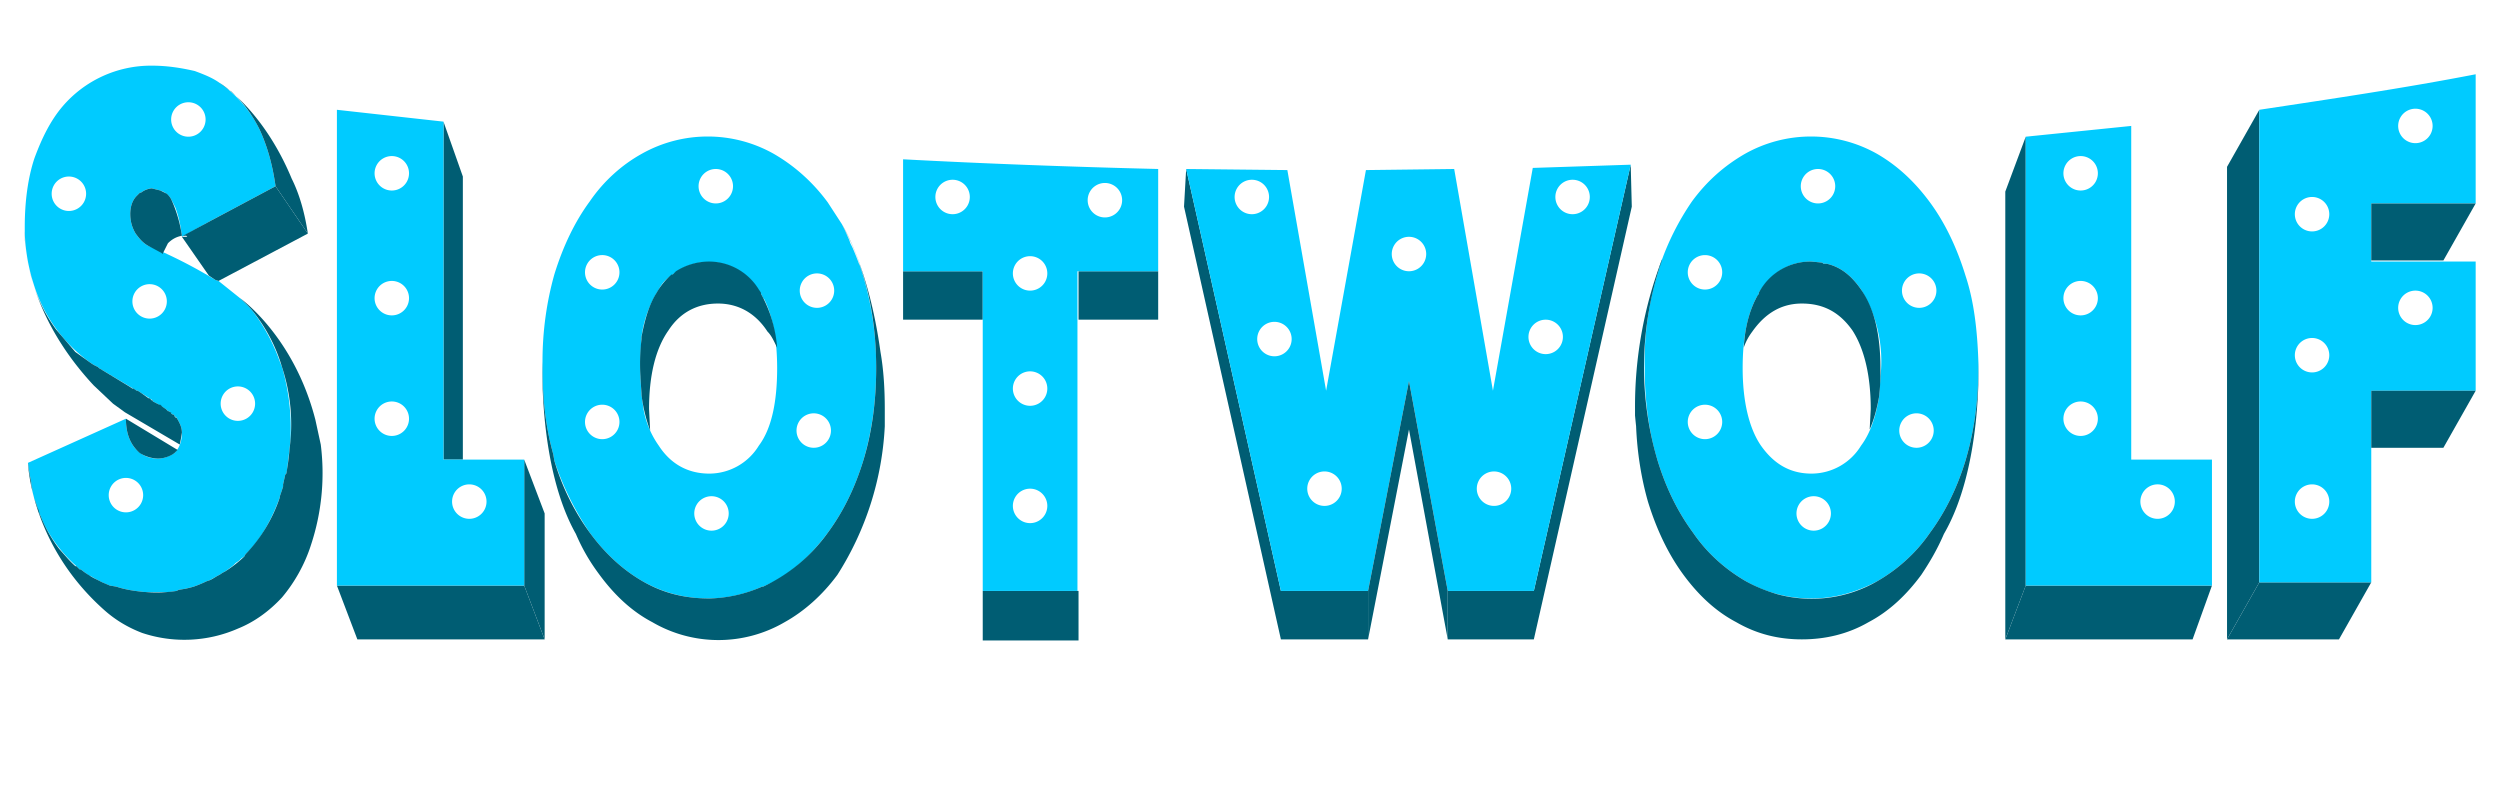<svg xmlns="http://www.w3.org/2000/svg" id="Layer_1" x="0" y="0" viewBox="0 0 2322.6 731.6" xml:space="preserve"><style>.st0{fill:none}.st1{fill:#00cbff}.st2{fill:#005d73}</style><path class="st0" d="M162 387zm2 1zm-3-3l1 1-1-1zm-7-5l2 2-2-2zm5 4zm-10-8l2 2a225 225 0 01-5-3l1 1h2zm15 12l-1-1v1h1zm-5-5a90 90 0 00-1 0h1zm-28-204zm8 191l2 2h1a873 873 0 00-4-2h1zm3 3l2 1-2-1zm114-200c-3-21-8-38-15-53a112 112 0 00-29-37l3 2c10 9 19 21 26 35 7 15 12 32 15 53zm-107 4l-8-2 8 2zm45 79l-25-36c-5 0-9 2-13 6l-5 10-1-1-13-7c-5-3-8-7-11-11-3-5-5-11-5-18s2-13 6-17c-4 4-6 10-6 17s2 13 5 18c3 4 6 8 11 11l13 7 13 6c12 5 25 12 37 19l-6-4zm-66 107l2 2-2-2zm-37-22l1 1-1-1zm423 81l1 6-1-6zm-391-62l1 1 3 2a1772 1772 0 00-7-4l3 1zm147 41v-8a170 170 0 000 8zM52 306zm38 35l-3-2-3-2 3 2 3 2zm706-102zm-7-16zm3 7zM197 538a122 122 0 00-2 1l2-1zm15-9zm-5 3zm10-7zm-51 23l-2 1 2-1zm56-27zm-62 28zm12-2zm8-2zm51-260zm11 14zm28 105v4-4zm-43 113zm35-61l-2 5 2-5zm5-22v1-1zm2-17zM87 537zm-54-71l-1-2 1 2zm-3-10v-2 2zm5 16l-1-3 1 3zm2 6zm26 41zm75 31zM29 450v-2 2zm11 35zm115 65zm-62-10l2 1a101 101 0 01-2-1zm42 10h-1 1zm97-39a140 140 0 0028-49c-7 19-16 36-28 49zM79 532zm-5-3zm-11-10zm20 16zm86-315h5l-1-1h-3l26-14-27 15z"/><path class="st1" d="M29 448v2l1 4v2l2 8 1 2 1 3a120 120 0 003 9l1 2 2 5a129 129 0 0031 41l3 3h1l4 3 4 3h1a101 101 0 0018 9l6 1c9 3 17 4 26 5h4a122 122 0 0011 0h8a100 100 0 007-1l2-1 6-1a133 133 0 008-2 113 113 0 0012-5l3-1 7-4 2-1 3-2 2-1a124 124 0 008-6l2-2 3-2 2-2 3-2 1-2 4-4c12-13 21-30 28-49v-1a154 154 0 003-9v-2l2-9 1-1 1-5v-1l2-17 1-9v-4a202 202 0 00-8-63l-2-5a173 173 0 00-26-48 121 121 0 00-11-11l-20-16-3-1a450 450 0 00-63-32c-5-3-8-7-11-11-3-5-5-11-5-18s2-13 6-17l3-3h1a18 18 0 0110-4l8 2a18 18 0 0110 8l2 4 2 4c3 8 5 17 6 27l27-15 60-32c-3-21-8-38-15-53a112 112 0 00-37-43c-7-5-15-8-23-11-13-3-26-5-40-5a108 108 0 00-83 38c-11 13-19 29-26 48-6 18-9 40-9 64v4a174 174 0 008 48 141 141 0 0053 74l3 2a621 621 0 014 2l1 1 35 21h1a753 753 0 013 2 767 767 0 0111 7v1l2 1 2 1 8 5 2 2h1l1 1 1 1 1 1h1l1 1v1h1a20 20 0 011 1c3 5 5 9 5 14 0 9-3 15-7 19-5 3-10 5-15 5a27 27 0 01-21-9c-6-7-9-16-9-28l-91 41a238 238 0 003 18zm192-89a16 16 0 110 32 16 16 0 010-32zM175 95a16 16 0 110 32 16 16 0 010-32zM64 196a16 16 0 110-32 16 16 0 010 32zm75 100a16 16 0 110-32 16 16 0 010 32zm-22 148a16 16 0 110 32 16 16 0 010-32z"/><path class="st2" d="M164 388h-1v-1h-1v-1l-1-1h-1l-1-1v-1h-1l-1-1h-1l-2-2-3-2-2-2h-1l-2-1-2-1-2-1v-1h-1l-2-2h-1l-7-5-3-2h-1l-3-2h-1l-3-2-28-17-1-1-4-2-3-2-14-10-18-21a141 141 0 01-23-49c-4-14-6-28-6-42 0 0-4 70 64 143l18 17 11 8 51 30 1-5 1-6c0-5-2-9-5-14zm10-168h-5zm-4-1zm3 0h-3 3zm30 42l-3-1-6-4-25-36 25 36 6 4 3 1 83-44-83 44zm9-178l3 2c10 9 19 21 26 35 7 15 12 32 15 53l30 44c-3-20-8-37-15-51-27-65-67-89-67-89l8 6zm-91 116c0 7 2 13 5 18 3 4 6 8 11 11l13 7 1 1 5-10c4-4 8-6 13-7a125 125 0 00-10-34 21 21 0 00-4-5l-6-3-8-2a19 19 0 00-10 4h-1l-3 3c-4 4-6 10-6 17zm9 222c5 3 11 5 17 5 5 0 11-2 15-5l3-3-48-29c0 12 3 21 9 28a32 32 0 004 4zm300-257l-18-51v314h18z"/><path class="st1" d="M504 342c0 29 3 55 10 80l1 6a272 272 0 0033 67c14 19 30 34 49 45a122 122 0 00111 5h1l11-5c19-11 35-26 49-45s25-41 33-67c8-27 12-55 12-86a296 296 0 00-15-95l-1-2a273 273 0 00-6-15l-2-4-1-3-4-9-3-6-13-20c-14-19-31-34-50-45a125 125 0 00-123 0c-18 10-35 25-48 44-14 19-25 42-33 68-7 25-11 52-11 81v6zm157 151a16 16 0 110-32 16 16 0 010 32zm98-239a16 16 0 110 32 16 16 0 010-32zm-3 130a16 16 0 110 32 16 16 0 010-32zm-91-227a16 16 0 110 32 16 16 0 010-32zm-70 179a222 222 0 011-21v-2a108 108 0 0116-44c3-6 7-10 12-13l1-1a56 56 0 0114-8 54 54 0 0167 25l1 1a90 90 0 012 4l1 1c8 16 12 38 12 64 0 31-5 56-17 72a54 54 0 01-46 26c-20 0-36-9-47-26a84 84 0 01-14-33l-2-14v-1l-1-15v-1a240 240 0 010-14zm-36-99a16 16 0 111 32 16 16 0 01-1-32zm0 139a16 16 0 111 32 16 16 0 01-1-32z"/><path class="st2" d="M595 351l1 15v1a150 150 0 008 33l-1-20c0-31 6-56 18-73 11-17 27-25 46-25s35 9 46 26c4 4 6 9 9 15a123 123 0 00-15-50v-1l-2-3a54 54 0 00-46-26 57 57 0 00-31 9l-3 3h-1a64 64 0 00-14 17c-7 11-11 25-14 41v2a197 197 0 00-1 35v1z"/><path class="st2" d="M818 327c-11-80-36-119-36-119a229 229 0 0120 48c8 26 12 55 12 86s-4 60-12 86-19 48-33 67a155 155 0 01-60 50h-1a129 129 0 01-49 11c-23 0-43-5-62-16s-35-26-49-45a218 218 0 01-33-67l-1-6c-7-25-10-51-10-80v-6s-4 98 31 160c6 14 13 26 22 38 14 19 30 34 49 44a122 122 0 00123 0c18-10 35-25 49-44a283 283 0 0044-138v-16c0-18-1-36-4-53zm95 222h89v46h-89zm-74-297h74v45h-74zm163 0h74v45h-74z"/><path class="st1" d="M1542 248a278 278 0 00-14 94c0 31 4 60 12 86s19 48 33 67c13 19 30 34 49 45a122 122 0 0061 16c22 0 42-6 61-16 19-11 36-26 49-45 14-19 25-41 33-67 8-27 12-55 12-86v-6c-1-29-4-56-12-80-8-26-19-49-33-68s-30-34-49-45a125 125 0 00-123 0c-19 11-35 25-49 44a243 243 0 00-30 60zm143 245a16 16 0 110-32 16 16 0 010 32zm98-239a16 16 0 110 32 16 16 0 010-32zm-3 130a16 16 0 111 32 16 16 0 01-1-32zm-91-227a16 16 0 110 32 16 16 0 010-32zm-58 121l1-2 1-1 1-2v-1l2-3c12-17 27-26 47-26l10 1 1 1h3c13 3 23 11 32 24a127 127 0 0118 81v1l-1 15v1c-3 19-8 35-17 47a54 54 0 01-46 26c-20 0-35-9-47-26-11-16-17-41-17-72 0-27 4-48 12-64zm-47-41a16 16 0 110 32 16 16 0 010-32zm0 139a16 16 0 110 32 16 16 0 010-32z"/><path class="st2" d="M1628 308c12-17 27-26 46-26 20 0 35 8 47 25 11 17 17 42 17 73l-1 19c4-9 7-20 9-32v-1a194 194 0 001-24c0-32-6-56-18-73-9-13-19-21-32-24h-3l-1-1-10-1a54 54 0 00-49 29v1a88 88 0 00-2 3l-1 2c-6 12-10 27-11 45 2-6 5-11 8-15z"/><path class="st2" d="M1838 336v6c0 31-4 59-12 86-8 26-19 48-33 67-13 19-30 34-49 45a122 122 0 01-93 12c-10-3-20-7-29-12-19-11-36-26-49-45-14-19-25-41-33-67a304 304 0 014-186v-1a386 386 0 00-25 139v6a579 579 0 001 10c1 25 5 49 11 70 8 26 19 49 33 68s30 34 49 44c19 11 39 16 61 16s43-5 62-16c19-10 35-25 49-44 8-12 15-24 21-38 36-62 32-160 32-160zm44-209l-19 51v416l19-50z"/><path class="st2" d="M1882 544l-19 50h174l18-50h-173zm217-3V102l-30 53v439l30-53z"/><path class="st2" d="M2069 594h104l30-53h-104zm-798-45h-81v45h81zm154 0h-80v45h80v-45zm-235 0l-79-352-9-40-2 35 90 402zm245-44l-10 44v45l91-402-1-39zm80-352zM506 594l-19-50H313l19 50h174z"/><path class="st2" d="M487 544l19 50V477l-19-50v117zM256 173l-60 32-26 14h3l1 1h-5l25 36 6 4 3 1 83-44-30-44z"/><path class="st1" d="M487 544V427h-75V113l-99-11v442h174zM364 405a16 16 0 110-32 16 16 0 010 32zm0-112a16 16 0 110-32 16 16 0 010 32zm0-116a16 16 0 110-32 16 16 0 010 32zm72 305a16 16 0 110-32 16 16 0 010 32zm1864-293V69c-67 13-135 23-201 33v439h104V363h97V243h-97v-54h97zm-56-88a16 16 0 110 32 16 16 0 010-32zm-96 381a16 16 0 110-32 16 16 0 010 32zm0-136a16 16 0 110-32 16 16 0 010 32zm0-131a16 16 0 110-32 16 16 0 010 32zm96 55a16 16 0 110 32 16 16 0 010-32zm-264-153l-98 10v417h173V427h-75V117zm24 333a16 16 0 111 32 16 16 0 01-1-32zm-71-45a16 16 0 110-32 16 16 0 010 32zm0-112a16 16 0 110-32 16 16 0 010 32zm0-116a16 16 0 110-32 16 16 0 010 32zm-418-24l-91 3-37 207-36-206-82 1-37 205-36-205-94-1 9 40 79 352h81l38-195 36 195h80l10-44 80-352zm-352 14a16 16 0 110 32 16 16 0 010-32zm21 164a16 16 0 110-32 16 16 0 010 32zm47 139a16 16 0 11-1-32 16 16 0 011 32zm78-218a16 16 0 110-32 16 16 0 010 32zm152-85a16 16 0 110 32 16 16 0 010-32zm-73 303a16 16 0 110-32 16 16 0 010 32zm32-157a16 16 0 1132 0 16 16 0 01-32 0zm-581-61h74v297h88V252h75v-95c-82-2-162-5-237-9v104zm187-82a16 16 0 111 32 16 16 0 01-1-32zm-69 68a16 16 0 110 32 16 16 0 010-32zm0 107a16 16 0 110 32 16 16 0 010-32zm0 109a16 16 0 110 32 16 16 0 010-32zm-72-287a16 16 0 110 32 16 16 0 010-32z"/><linearGradient id="SVGID_1_" gradientUnits="userSpaceOnUse" x1="1580" y1="670.9" x2="1580" y2="670.8"><stop offset="0" stop-color="#005d73"/><stop offset=".5" stop-color="#008bab"/><stop offset="1" stop-color="#005d73"/></linearGradient><path class="st2" d="M298 413l-5-23c-20-78-70-113-70-113a137 137 0 0111 11 151 151 0 0128 53 170 170 0 017 76 221 221 0 01-3 23l-1 1-2 9v2a218 218 0 01-3 9v1a140 140 0 01-32 53l-1 2a115 115 0 01-18 14l-2 1-3 2-2 1-5 3-2 1-3 1a115 115 0 01-12 5 99 99 0 01-8 2l-6 1-2 1a121 121 0 01-29 1h-1c-9-1-17-2-26-5l-6-1-7-3-2-1-4-2-2-1a111 111 0 01-8-5l-4-3h-1l-3-3h-1a108 108 0 01-7-7l-8-9a127 127 0 01-17-30l-1-2-1-4-1-2-1-3-1-3-1-2-2-8v-2l-1-4v-2a200 200 0 01-3-18s2 75 70 136c11 10 23 17 36 22a124 124 0 0089-4c15-6 29-16 41-29 11-13 21-30 27-49a212 212 0 009-93zm1011-14l36 195v-45l-36-195zm0-45l-38 195v45l38-195z"/><path class="st0" d="M1185 664l-4 5"/><path class="st2" d="M2203 416h67l30-53h-97zm97-227h-97v53h67z"/></svg>